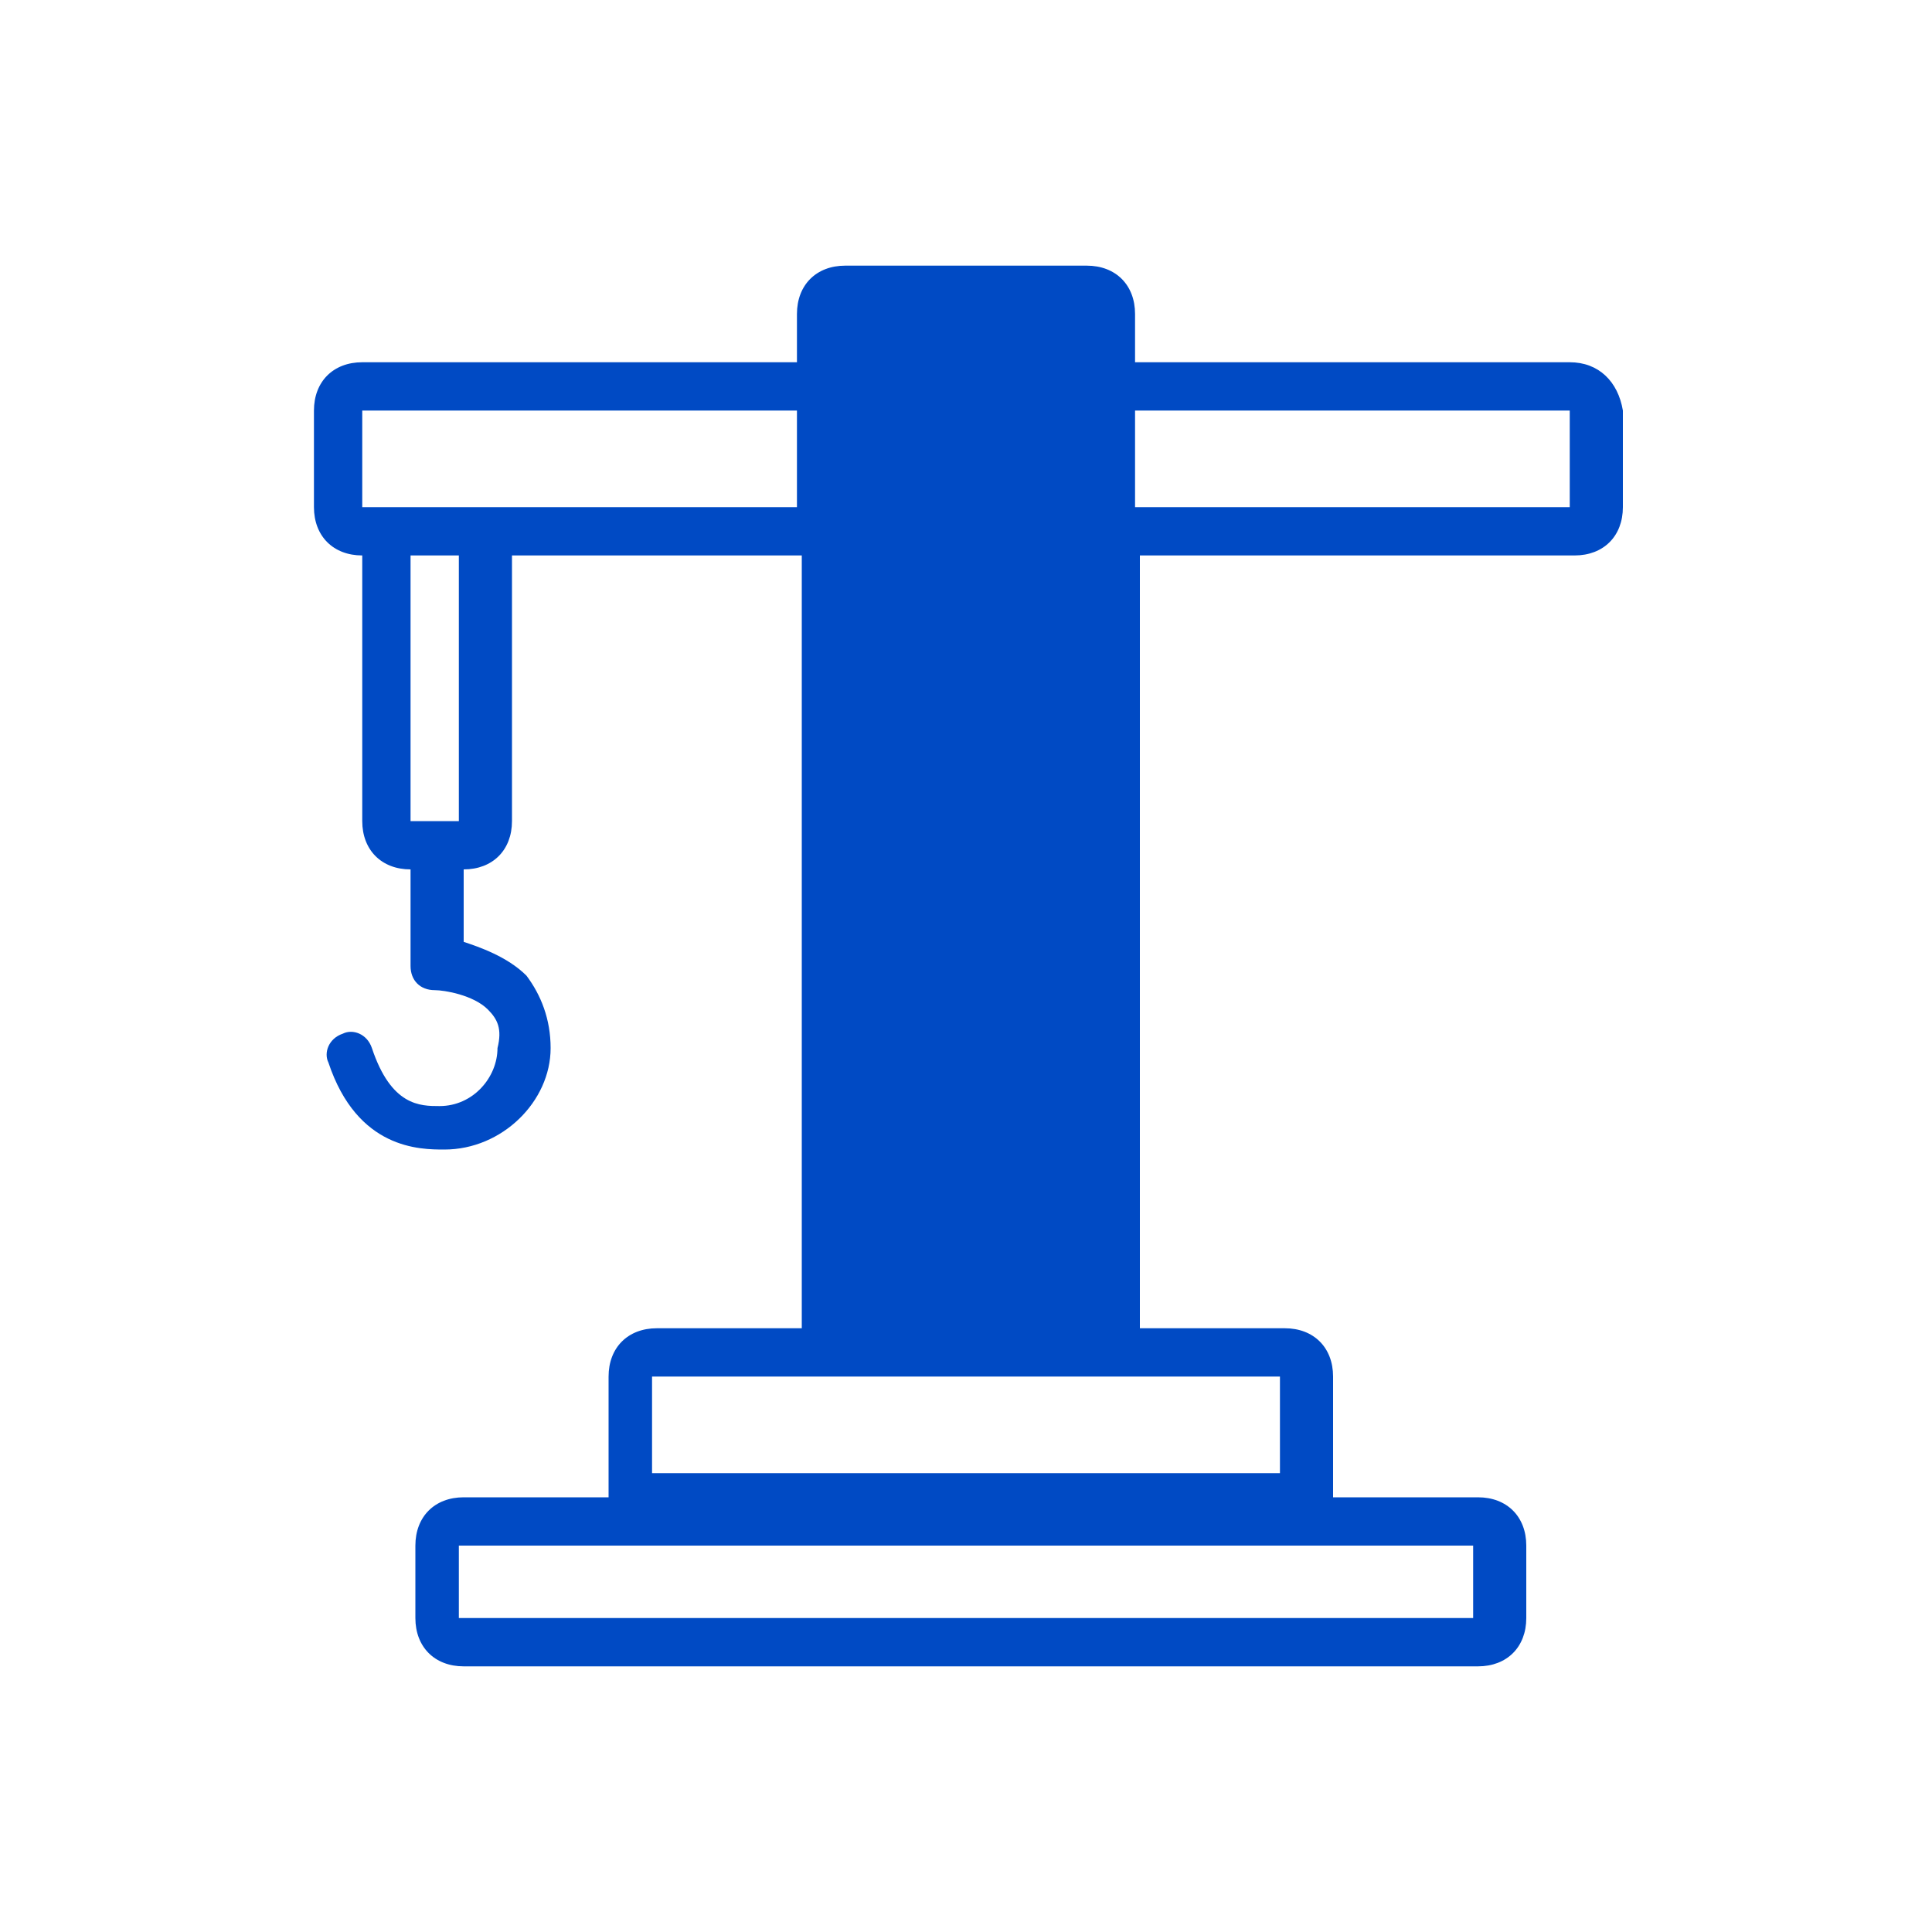 <?xml version="1.0" encoding="utf-8"?>
<!-- Generator: Adobe Illustrator 27.0.0, SVG Export Plug-In . SVG Version: 6.00 Build 0)  -->
<svg version="1.1" id="图层_1" xmlns="http://www.w3.org/2000/svg" xmlns:xlink="http://www.w3.org/1999/xlink" x="0px" y="0px"
	 viewBox="0 0 40 40" style="enable-background:new 0 0 40 40;" xml:space="preserve">
<style type="text/css">
	.st0{fill:#004AC4;}
</style>
<path class="st0" d="M32.5,7.5h-9v-1c0-0.6-0.4-1-1-1h-5c-0.6,0-1,0.4-1,1v1h-9c-0.6,0-1,0.4-1,1v2c0,0.6,0.4,1,1,1V17
	c0,0.6,0.4,1,1,1v2c0,0.3,0.2,0.5,0.5,0.5c0.2,0,0.8,0.1,1.1,0.4c0.2,0.2,0.3,0.4,0.2,0.8c0,0.6-0.5,1.2-1.2,1.2c-0.4,0-1,0-1.4-1.2
	c-0.1-0.3-0.4-0.4-0.6-0.3c-0.3,0.1-0.4,0.4-0.3,0.6c0.6,1.8,1.9,1.8,2.4,1.8c0,0,0,0,0,0c1.2,0,2.2-1,2.2-2.1
	c0-0.6-0.2-1.1-0.5-1.5c-0.4-0.4-1-0.6-1.3-0.7V18c0.6,0,1-0.4,1-1v-5.5h6v16h-3c-0.6,0-1,0.4-1,1V31h-3c-0.6,0-1,0.4-1,1v1.5
	c0,0.6,0.4,1,1,1h21c0.6,0,1-0.4,1-1V32c0-0.6-0.4-1-1-1h-3v-2.5c0-0.6-0.4-1-1-1h-3v-16h9c0.6,0,1-0.4,1-1v-2
	C33.5,7.9,33.1,7.5,32.5,7.5z M30.5,33.5h-21V32c0,0,0,0,0,0l0-0.5V32h21V33.5z M26.5,28.5v2h-13v-2c0,0,0,0,0,0l0-0.5v0.5H26.5z
	 M9.5,17h-1v-5.5h1V17z M10.5,10.5h-3v-2c0,0,0,0,0,0l0-0.5v0.5h9v2H10.5z M32.5,10.5h-9v-2h9V10.5z"/>
</svg>
